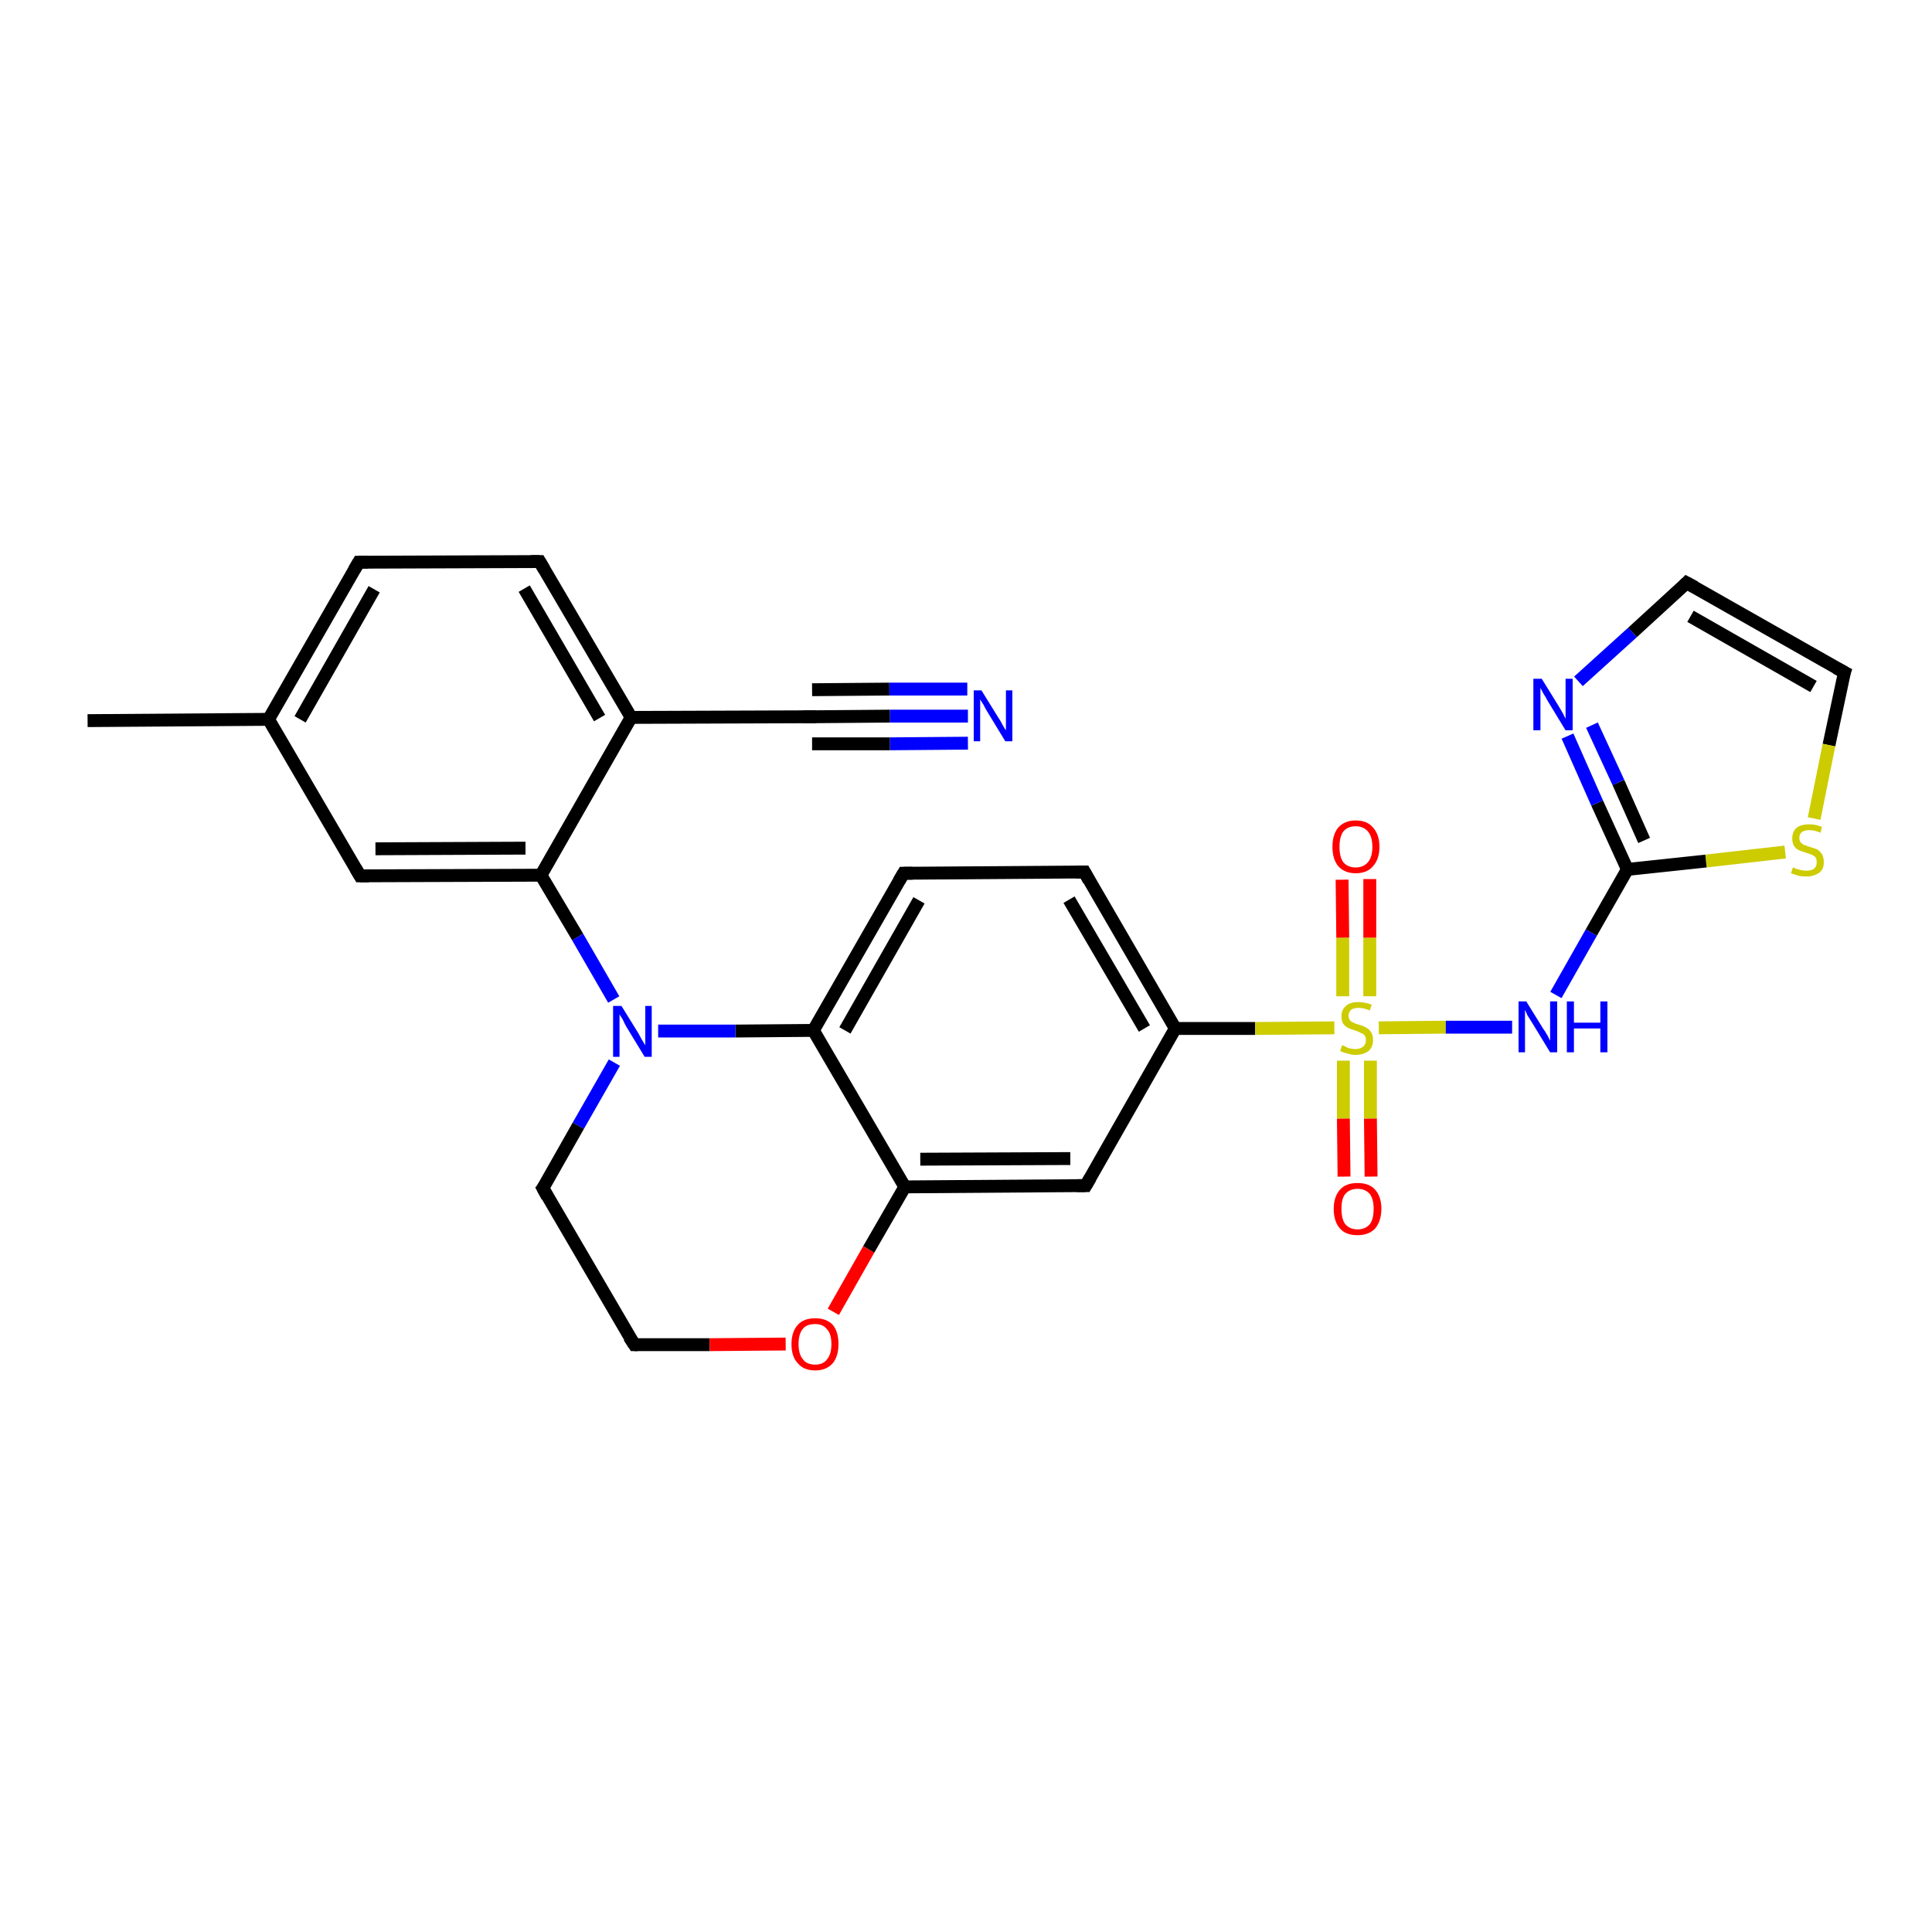 <?xml version='1.0' encoding='iso-8859-1'?>
<svg version='1.1' baseProfile='full'
              xmlns='http://www.w3.org/2000/svg'
                      xmlns:rdkit='http://www.rdkit.org/xml'
                      xmlns:xlink='http://www.w3.org/1999/xlink'
                  xml:space='preserve'
width='300px' height='300px' viewBox='0 0 300 300'>
<!-- END OF HEADER -->
<rect style='opacity:1.0;fill:#FFFFFF;stroke:none' width='300.0' height='300.0' x='0.0' y='0.0'> </rect>
<path class='bond-0 atom-0 atom-1' d='M 13.6,111.9 L 41.7,111.7' style='fill:none;fill-rule:evenodd;stroke:#000000;stroke-width:2.0px;stroke-linecap:butt;stroke-linejoin:miter;stroke-opacity:1' />
<path class='bond-1 atom-1 atom-2' d='M 41.7,111.7 L 55.7,87.3' style='fill:none;fill-rule:evenodd;stroke:#000000;stroke-width:2.0px;stroke-linecap:butt;stroke-linejoin:miter;stroke-opacity:1' />
<path class='bond-1 atom-1 atom-2' d='M 46.6,111.7 L 58.1,91.5' style='fill:none;fill-rule:evenodd;stroke:#000000;stroke-width:2.0px;stroke-linecap:butt;stroke-linejoin:miter;stroke-opacity:1' />
<path class='bond-2 atom-2 atom-3' d='M 55.7,87.3 L 83.8,87.2' style='fill:none;fill-rule:evenodd;stroke:#000000;stroke-width:2.0px;stroke-linecap:butt;stroke-linejoin:miter;stroke-opacity:1' />
<path class='bond-3 atom-3 atom-4' d='M 83.8,87.2 L 98.0,111.4' style='fill:none;fill-rule:evenodd;stroke:#000000;stroke-width:2.0px;stroke-linecap:butt;stroke-linejoin:miter;stroke-opacity:1' />
<path class='bond-3 atom-3 atom-4' d='M 81.4,91.4 L 93.1,111.5' style='fill:none;fill-rule:evenodd;stroke:#000000;stroke-width:2.0px;stroke-linecap:butt;stroke-linejoin:miter;stroke-opacity:1' />
<path class='bond-4 atom-4 atom-5' d='M 98.0,111.4 L 126.1,111.3' style='fill:none;fill-rule:evenodd;stroke:#000000;stroke-width:2.0px;stroke-linecap:butt;stroke-linejoin:miter;stroke-opacity:1' />
<path class='bond-5 atom-5 atom-6' d='M 126.1,111.3 L 138.2,111.2' style='fill:none;fill-rule:evenodd;stroke:#000000;stroke-width:2.0px;stroke-linecap:butt;stroke-linejoin:miter;stroke-opacity:1' />
<path class='bond-5 atom-5 atom-6' d='M 138.2,111.2 L 150.3,111.2' style='fill:none;fill-rule:evenodd;stroke:#0000FF;stroke-width:2.0px;stroke-linecap:butt;stroke-linejoin:miter;stroke-opacity:1' />
<path class='bond-5 atom-5 atom-6' d='M 126.1,107.1 L 138.1,107.0' style='fill:none;fill-rule:evenodd;stroke:#000000;stroke-width:2.0px;stroke-linecap:butt;stroke-linejoin:miter;stroke-opacity:1' />
<path class='bond-5 atom-5 atom-6' d='M 138.1,107.0 L 150.2,107.0' style='fill:none;fill-rule:evenodd;stroke:#0000FF;stroke-width:2.0px;stroke-linecap:butt;stroke-linejoin:miter;stroke-opacity:1' />
<path class='bond-5 atom-5 atom-6' d='M 126.1,115.5 L 138.2,115.5' style='fill:none;fill-rule:evenodd;stroke:#000000;stroke-width:2.0px;stroke-linecap:butt;stroke-linejoin:miter;stroke-opacity:1' />
<path class='bond-5 atom-5 atom-6' d='M 138.2,115.5 L 150.3,115.4' style='fill:none;fill-rule:evenodd;stroke:#0000FF;stroke-width:2.0px;stroke-linecap:butt;stroke-linejoin:miter;stroke-opacity:1' />
<path class='bond-6 atom-4 atom-7' d='M 98.0,111.4 L 84.0,135.9' style='fill:none;fill-rule:evenodd;stroke:#000000;stroke-width:2.0px;stroke-linecap:butt;stroke-linejoin:miter;stroke-opacity:1' />
<path class='bond-7 atom-7 atom-8' d='M 84.0,135.9 L 55.9,136.0' style='fill:none;fill-rule:evenodd;stroke:#000000;stroke-width:2.0px;stroke-linecap:butt;stroke-linejoin:miter;stroke-opacity:1' />
<path class='bond-7 atom-7 atom-8' d='M 81.6,131.7 L 58.3,131.8' style='fill:none;fill-rule:evenodd;stroke:#000000;stroke-width:2.0px;stroke-linecap:butt;stroke-linejoin:miter;stroke-opacity:1' />
<path class='bond-8 atom-7 atom-9' d='M 84.0,135.9 L 89.7,145.5' style='fill:none;fill-rule:evenodd;stroke:#000000;stroke-width:2.0px;stroke-linecap:butt;stroke-linejoin:miter;stroke-opacity:1' />
<path class='bond-8 atom-7 atom-9' d='M 89.7,145.5 L 95.3,155.2' style='fill:none;fill-rule:evenodd;stroke:#0000FF;stroke-width:2.0px;stroke-linecap:butt;stroke-linejoin:miter;stroke-opacity:1' />
<path class='bond-9 atom-9 atom-10' d='M 95.4,165.0 L 89.8,174.8' style='fill:none;fill-rule:evenodd;stroke:#0000FF;stroke-width:2.0px;stroke-linecap:butt;stroke-linejoin:miter;stroke-opacity:1' />
<path class='bond-9 atom-9 atom-10' d='M 89.8,174.8 L 84.3,184.5' style='fill:none;fill-rule:evenodd;stroke:#000000;stroke-width:2.0px;stroke-linecap:butt;stroke-linejoin:miter;stroke-opacity:1' />
<path class='bond-10 atom-10 atom-11' d='M 84.3,184.5 L 98.5,208.8' style='fill:none;fill-rule:evenodd;stroke:#000000;stroke-width:2.0px;stroke-linecap:butt;stroke-linejoin:miter;stroke-opacity:1' />
<path class='bond-11 atom-11 atom-12' d='M 98.5,208.8 L 110.2,208.8' style='fill:none;fill-rule:evenodd;stroke:#000000;stroke-width:2.0px;stroke-linecap:butt;stroke-linejoin:miter;stroke-opacity:1' />
<path class='bond-11 atom-11 atom-12' d='M 110.2,208.8 L 122.0,208.7' style='fill:none;fill-rule:evenodd;stroke:#FF0000;stroke-width:2.0px;stroke-linecap:butt;stroke-linejoin:miter;stroke-opacity:1' />
<path class='bond-12 atom-12 atom-13' d='M 129.4,203.7 L 134.9,194.0' style='fill:none;fill-rule:evenodd;stroke:#FF0000;stroke-width:2.0px;stroke-linecap:butt;stroke-linejoin:miter;stroke-opacity:1' />
<path class='bond-12 atom-12 atom-13' d='M 134.9,194.0 L 140.5,184.3' style='fill:none;fill-rule:evenodd;stroke:#000000;stroke-width:2.0px;stroke-linecap:butt;stroke-linejoin:miter;stroke-opacity:1' />
<path class='bond-13 atom-13 atom-14' d='M 140.5,184.3 L 168.6,184.1' style='fill:none;fill-rule:evenodd;stroke:#000000;stroke-width:2.0px;stroke-linecap:butt;stroke-linejoin:miter;stroke-opacity:1' />
<path class='bond-13 atom-13 atom-14' d='M 142.9,180.0 L 166.2,179.9' style='fill:none;fill-rule:evenodd;stroke:#000000;stroke-width:2.0px;stroke-linecap:butt;stroke-linejoin:miter;stroke-opacity:1' />
<path class='bond-14 atom-14 atom-15' d='M 168.6,184.1 L 182.5,159.7' style='fill:none;fill-rule:evenodd;stroke:#000000;stroke-width:2.0px;stroke-linecap:butt;stroke-linejoin:miter;stroke-opacity:1' />
<path class='bond-15 atom-15 atom-16' d='M 182.5,159.7 L 168.4,135.4' style='fill:none;fill-rule:evenodd;stroke:#000000;stroke-width:2.0px;stroke-linecap:butt;stroke-linejoin:miter;stroke-opacity:1' />
<path class='bond-15 atom-15 atom-16' d='M 177.7,159.7 L 166.0,139.7' style='fill:none;fill-rule:evenodd;stroke:#000000;stroke-width:2.0px;stroke-linecap:butt;stroke-linejoin:miter;stroke-opacity:1' />
<path class='bond-16 atom-16 atom-17' d='M 168.4,135.4 L 140.3,135.6' style='fill:none;fill-rule:evenodd;stroke:#000000;stroke-width:2.0px;stroke-linecap:butt;stroke-linejoin:miter;stroke-opacity:1' />
<path class='bond-17 atom-17 atom-18' d='M 140.3,135.6 L 126.3,160.0' style='fill:none;fill-rule:evenodd;stroke:#000000;stroke-width:2.0px;stroke-linecap:butt;stroke-linejoin:miter;stroke-opacity:1' />
<path class='bond-17 atom-17 atom-18' d='M 142.7,139.8 L 131.2,160.0' style='fill:none;fill-rule:evenodd;stroke:#000000;stroke-width:2.0px;stroke-linecap:butt;stroke-linejoin:miter;stroke-opacity:1' />
<path class='bond-18 atom-15 atom-19' d='M 182.5,159.7 L 194.9,159.7' style='fill:none;fill-rule:evenodd;stroke:#000000;stroke-width:2.0px;stroke-linecap:butt;stroke-linejoin:miter;stroke-opacity:1' />
<path class='bond-18 atom-15 atom-19' d='M 194.9,159.7 L 207.2,159.6' style='fill:none;fill-rule:evenodd;stroke:#CCCC00;stroke-width:2.0px;stroke-linecap:butt;stroke-linejoin:miter;stroke-opacity:1' />
<path class='bond-19 atom-19 atom-20' d='M 208.6,164.7 L 208.6,173.7' style='fill:none;fill-rule:evenodd;stroke:#CCCC00;stroke-width:2.0px;stroke-linecap:butt;stroke-linejoin:miter;stroke-opacity:1' />
<path class='bond-19 atom-19 atom-20' d='M 208.6,173.7 L 208.7,182.7' style='fill:none;fill-rule:evenodd;stroke:#FF0000;stroke-width:2.0px;stroke-linecap:butt;stroke-linejoin:miter;stroke-opacity:1' />
<path class='bond-19 atom-19 atom-20' d='M 212.8,164.7 L 212.8,173.7' style='fill:none;fill-rule:evenodd;stroke:#CCCC00;stroke-width:2.0px;stroke-linecap:butt;stroke-linejoin:miter;stroke-opacity:1' />
<path class='bond-19 atom-19 atom-20' d='M 212.8,173.7 L 212.9,182.7' style='fill:none;fill-rule:evenodd;stroke:#FF0000;stroke-width:2.0px;stroke-linecap:butt;stroke-linejoin:miter;stroke-opacity:1' />
<path class='bond-20 atom-19 atom-21' d='M 212.7,154.7 L 212.7,145.6' style='fill:none;fill-rule:evenodd;stroke:#CCCC00;stroke-width:2.0px;stroke-linecap:butt;stroke-linejoin:miter;stroke-opacity:1' />
<path class='bond-20 atom-19 atom-21' d='M 212.7,145.6 L 212.7,136.5' style='fill:none;fill-rule:evenodd;stroke:#FF0000;stroke-width:2.0px;stroke-linecap:butt;stroke-linejoin:miter;stroke-opacity:1' />
<path class='bond-20 atom-19 atom-21' d='M 208.5,154.7 L 208.5,145.6' style='fill:none;fill-rule:evenodd;stroke:#CCCC00;stroke-width:2.0px;stroke-linecap:butt;stroke-linejoin:miter;stroke-opacity:1' />
<path class='bond-20 atom-19 atom-21' d='M 208.5,145.6 L 208.4,136.6' style='fill:none;fill-rule:evenodd;stroke:#FF0000;stroke-width:2.0px;stroke-linecap:butt;stroke-linejoin:miter;stroke-opacity:1' />
<path class='bond-21 atom-19 atom-22' d='M 214.1,159.6 L 224.5,159.5' style='fill:none;fill-rule:evenodd;stroke:#CCCC00;stroke-width:2.0px;stroke-linecap:butt;stroke-linejoin:miter;stroke-opacity:1' />
<path class='bond-21 atom-19 atom-22' d='M 224.5,159.5 L 234.8,159.5' style='fill:none;fill-rule:evenodd;stroke:#0000FF;stroke-width:2.0px;stroke-linecap:butt;stroke-linejoin:miter;stroke-opacity:1' />
<path class='bond-22 atom-22 atom-23' d='M 241.6,154.5 L 247.1,144.8' style='fill:none;fill-rule:evenodd;stroke:#0000FF;stroke-width:2.0px;stroke-linecap:butt;stroke-linejoin:miter;stroke-opacity:1' />
<path class='bond-22 atom-22 atom-23' d='M 247.1,144.8 L 252.7,135.0' style='fill:none;fill-rule:evenodd;stroke:#000000;stroke-width:2.0px;stroke-linecap:butt;stroke-linejoin:miter;stroke-opacity:1' />
<path class='bond-23 atom-23 atom-24' d='M 252.7,135.0 L 248.0,124.7' style='fill:none;fill-rule:evenodd;stroke:#000000;stroke-width:2.0px;stroke-linecap:butt;stroke-linejoin:miter;stroke-opacity:1' />
<path class='bond-23 atom-23 atom-24' d='M 248.0,124.7 L 243.4,114.3' style='fill:none;fill-rule:evenodd;stroke:#0000FF;stroke-width:2.0px;stroke-linecap:butt;stroke-linejoin:miter;stroke-opacity:1' />
<path class='bond-23 atom-23 atom-24' d='M 255.3,130.5 L 251.3,121.5' style='fill:none;fill-rule:evenodd;stroke:#000000;stroke-width:2.0px;stroke-linecap:butt;stroke-linejoin:miter;stroke-opacity:1' />
<path class='bond-23 atom-23 atom-24' d='M 251.3,121.5 L 247.2,112.6' style='fill:none;fill-rule:evenodd;stroke:#0000FF;stroke-width:2.0px;stroke-linecap:butt;stroke-linejoin:miter;stroke-opacity:1' />
<path class='bond-24 atom-24 atom-25' d='M 245.1,105.8 L 253.5,98.2' style='fill:none;fill-rule:evenodd;stroke:#0000FF;stroke-width:2.0px;stroke-linecap:butt;stroke-linejoin:miter;stroke-opacity:1' />
<path class='bond-24 atom-24 atom-25' d='M 253.5,98.2 L 261.9,90.5' style='fill:none;fill-rule:evenodd;stroke:#000000;stroke-width:2.0px;stroke-linecap:butt;stroke-linejoin:miter;stroke-opacity:1' />
<path class='bond-25 atom-25 atom-26' d='M 261.9,90.5 L 286.4,104.4' style='fill:none;fill-rule:evenodd;stroke:#000000;stroke-width:2.0px;stroke-linecap:butt;stroke-linejoin:miter;stroke-opacity:1' />
<path class='bond-25 atom-25 atom-26' d='M 262.5,95.7 L 281.6,106.6' style='fill:none;fill-rule:evenodd;stroke:#000000;stroke-width:2.0px;stroke-linecap:butt;stroke-linejoin:miter;stroke-opacity:1' />
<path class='bond-26 atom-26 atom-27' d='M 286.4,104.4 L 284.0,115.7' style='fill:none;fill-rule:evenodd;stroke:#000000;stroke-width:2.0px;stroke-linecap:butt;stroke-linejoin:miter;stroke-opacity:1' />
<path class='bond-26 atom-26 atom-27' d='M 284.0,115.7 L 281.7,127.1' style='fill:none;fill-rule:evenodd;stroke:#CCCC00;stroke-width:2.0px;stroke-linecap:butt;stroke-linejoin:miter;stroke-opacity:1' />
<path class='bond-27 atom-8 atom-1' d='M 55.9,136.0 L 41.7,111.7' style='fill:none;fill-rule:evenodd;stroke:#000000;stroke-width:2.0px;stroke-linecap:butt;stroke-linejoin:miter;stroke-opacity:1' />
<path class='bond-28 atom-18 atom-9' d='M 126.3,160.0 L 114.2,160.1' style='fill:none;fill-rule:evenodd;stroke:#000000;stroke-width:2.0px;stroke-linecap:butt;stroke-linejoin:miter;stroke-opacity:1' />
<path class='bond-28 atom-18 atom-9' d='M 114.2,160.1 L 102.2,160.1' style='fill:none;fill-rule:evenodd;stroke:#0000FF;stroke-width:2.0px;stroke-linecap:butt;stroke-linejoin:miter;stroke-opacity:1' />
<path class='bond-29 atom-27 atom-23' d='M 277.2,132.3 L 264.9,133.7' style='fill:none;fill-rule:evenodd;stroke:#CCCC00;stroke-width:2.0px;stroke-linecap:butt;stroke-linejoin:miter;stroke-opacity:1' />
<path class='bond-29 atom-27 atom-23' d='M 264.9,133.7 L 252.7,135.0' style='fill:none;fill-rule:evenodd;stroke:#000000;stroke-width:2.0px;stroke-linecap:butt;stroke-linejoin:miter;stroke-opacity:1' />
<path class='bond-30 atom-18 atom-13' d='M 126.3,160.0 L 140.5,184.3' style='fill:none;fill-rule:evenodd;stroke:#000000;stroke-width:2.0px;stroke-linecap:butt;stroke-linejoin:miter;stroke-opacity:1' />
<path d='M 55.0,88.5 L 55.7,87.3 L 57.1,87.3' style='fill:none;stroke:#000000;stroke-width:2.0px;stroke-linecap:butt;stroke-linejoin:miter;stroke-opacity:1;' />
<path d='M 82.4,87.2 L 83.8,87.2 L 84.5,88.4' style='fill:none;stroke:#000000;stroke-width:2.0px;stroke-linecap:butt;stroke-linejoin:miter;stroke-opacity:1;' />
<path d='M 124.7,111.3 L 126.1,111.3 L 126.7,111.3' style='fill:none;stroke:#000000;stroke-width:2.0px;stroke-linecap:butt;stroke-linejoin:miter;stroke-opacity:1;' />
<path d='M 57.3,136.0 L 55.9,136.0 L 55.2,134.8' style='fill:none;stroke:#000000;stroke-width:2.0px;stroke-linecap:butt;stroke-linejoin:miter;stroke-opacity:1;' />
<path d='M 84.6,184.1 L 84.3,184.5 L 85.0,185.8' style='fill:none;stroke:#000000;stroke-width:2.0px;stroke-linecap:butt;stroke-linejoin:miter;stroke-opacity:1;' />
<path d='M 97.7,207.6 L 98.5,208.8 L 99.0,208.8' style='fill:none;stroke:#000000;stroke-width:2.0px;stroke-linecap:butt;stroke-linejoin:miter;stroke-opacity:1;' />
<path d='M 167.2,184.1 L 168.6,184.1 L 169.3,182.9' style='fill:none;stroke:#000000;stroke-width:2.0px;stroke-linecap:butt;stroke-linejoin:miter;stroke-opacity:1;' />
<path d='M 169.1,136.7 L 168.4,135.4 L 167.0,135.4' style='fill:none;stroke:#000000;stroke-width:2.0px;stroke-linecap:butt;stroke-linejoin:miter;stroke-opacity:1;' />
<path d='M 141.7,135.6 L 140.3,135.6 L 139.6,136.8' style='fill:none;stroke:#000000;stroke-width:2.0px;stroke-linecap:butt;stroke-linejoin:miter;stroke-opacity:1;' />
<path d='M 261.5,90.9 L 261.9,90.5 L 263.2,91.2' style='fill:none;stroke:#000000;stroke-width:2.0px;stroke-linecap:butt;stroke-linejoin:miter;stroke-opacity:1;' />
<path d='M 285.1,103.7 L 286.4,104.4 L 286.2,105.0' style='fill:none;stroke:#000000;stroke-width:2.0px;stroke-linecap:butt;stroke-linejoin:miter;stroke-opacity:1;' />
<path class='atom-6' d='M 152.4 107.2
L 155.0 111.4
Q 155.3 111.8, 155.7 112.6
Q 156.1 113.3, 156.2 113.4
L 156.2 107.2
L 157.2 107.2
L 157.2 115.1
L 156.1 115.1
L 153.3 110.5
Q 153.0 110.0, 152.7 109.4
Q 152.3 108.8, 152.2 108.6
L 152.2 115.1
L 151.2 115.1
L 151.2 107.2
L 152.4 107.2
' fill='#0000FF'/>
<path class='atom-9' d='M 96.5 156.2
L 99.1 160.4
Q 99.3 160.8, 99.7 161.5
Q 100.2 162.3, 100.2 162.3
L 100.2 156.2
L 101.2 156.2
L 101.2 164.1
L 100.1 164.1
L 97.3 159.5
Q 97.0 159.0, 96.7 158.3
Q 96.3 157.7, 96.2 157.5
L 96.2 164.1
L 95.2 164.1
L 95.2 156.2
L 96.5 156.2
' fill='#0000FF'/>
<path class='atom-12' d='M 122.9 208.7
Q 122.9 206.8, 123.9 205.7
Q 124.8 204.7, 126.6 204.7
Q 128.3 204.7, 129.3 205.7
Q 130.2 206.8, 130.2 208.7
Q 130.2 210.6, 129.3 211.7
Q 128.3 212.8, 126.6 212.8
Q 124.8 212.8, 123.9 211.7
Q 122.9 210.7, 122.9 208.7
M 126.6 211.9
Q 127.8 211.9, 128.4 211.1
Q 129.1 210.3, 129.1 208.7
Q 129.1 207.1, 128.4 206.4
Q 127.8 205.6, 126.6 205.6
Q 125.3 205.6, 124.7 206.3
Q 124.0 207.1, 124.0 208.7
Q 124.0 210.3, 124.7 211.1
Q 125.3 211.9, 126.6 211.9
' fill='#FF0000'/>
<path class='atom-19' d='M 208.4 162.3
Q 208.5 162.3, 208.9 162.5
Q 209.2 162.7, 209.6 162.8
Q 210.1 162.9, 210.5 162.9
Q 211.2 162.9, 211.7 162.5
Q 212.1 162.1, 212.1 161.5
Q 212.1 161.0, 211.9 160.8
Q 211.7 160.5, 211.3 160.4
Q 211.0 160.2, 210.4 160.0
Q 209.7 159.8, 209.3 159.6
Q 208.9 159.4, 208.6 159.0
Q 208.3 158.6, 208.3 157.8
Q 208.3 156.8, 209.0 156.2
Q 209.6 155.6, 211.0 155.6
Q 211.9 155.6, 213.0 156.0
L 212.7 156.9
Q 211.7 156.5, 211.0 156.5
Q 210.2 156.5, 209.8 156.8
Q 209.4 157.2, 209.4 157.7
Q 209.4 158.1, 209.6 158.4
Q 209.8 158.7, 210.2 158.8
Q 210.5 159.0, 211.0 159.1
Q 211.7 159.3, 212.2 159.6
Q 212.6 159.8, 212.9 160.3
Q 213.2 160.7, 213.2 161.5
Q 213.2 162.6, 212.5 163.2
Q 211.7 163.8, 210.5 163.8
Q 209.8 163.8, 209.3 163.6
Q 208.7 163.5, 208.1 163.2
L 208.4 162.3
' fill='#CCCC00'/>
<path class='atom-20' d='M 207.1 187.7
Q 207.1 185.8, 208.1 184.7
Q 209.0 183.7, 210.8 183.7
Q 212.6 183.7, 213.5 184.7
Q 214.5 185.8, 214.5 187.7
Q 214.5 189.6, 213.5 190.8
Q 212.5 191.8, 210.8 191.8
Q 209.0 191.8, 208.1 190.8
Q 207.1 189.7, 207.1 187.7
M 210.8 190.9
Q 212.0 190.9, 212.7 190.1
Q 213.3 189.3, 213.3 187.7
Q 213.3 186.2, 212.7 185.4
Q 212.0 184.6, 210.8 184.6
Q 209.6 184.6, 208.9 185.4
Q 208.3 186.1, 208.3 187.7
Q 208.3 189.3, 208.9 190.1
Q 209.6 190.9, 210.8 190.9
' fill='#FF0000'/>
<path class='atom-21' d='M 206.9 131.5
Q 206.9 129.6, 207.8 128.5
Q 208.8 127.4, 210.5 127.4
Q 212.3 127.4, 213.2 128.5
Q 214.2 129.6, 214.2 131.5
Q 214.2 133.4, 213.2 134.5
Q 212.3 135.6, 210.5 135.6
Q 208.8 135.6, 207.8 134.5
Q 206.9 133.4, 206.9 131.5
M 210.5 134.7
Q 211.7 134.7, 212.4 133.9
Q 213.1 133.1, 213.1 131.5
Q 213.1 129.9, 212.4 129.1
Q 211.7 128.3, 210.5 128.3
Q 209.3 128.3, 208.6 129.1
Q 208.0 129.9, 208.0 131.5
Q 208.0 133.1, 208.6 133.9
Q 209.3 134.7, 210.5 134.7
' fill='#FF0000'/>
<path class='atom-22' d='M 237.0 155.5
L 239.6 159.7
Q 239.9 160.1, 240.3 160.8
Q 240.7 161.6, 240.7 161.6
L 240.7 155.5
L 241.8 155.5
L 241.8 163.4
L 240.7 163.4
L 237.9 158.8
Q 237.6 158.3, 237.2 157.7
Q 236.9 157.0, 236.8 156.8
L 236.8 163.4
L 235.8 163.4
L 235.8 155.5
L 237.0 155.5
' fill='#0000FF'/>
<path class='atom-22' d='M 243.3 155.5
L 244.4 155.5
L 244.4 158.8
L 248.5 158.8
L 248.5 155.5
L 249.6 155.5
L 249.6 163.4
L 248.5 163.4
L 248.5 159.7
L 244.4 159.7
L 244.4 163.4
L 243.3 163.4
L 243.3 155.5
' fill='#0000FF'/>
<path class='atom-24' d='M 239.4 105.4
L 242.0 109.6
Q 242.3 110.1, 242.7 110.8
Q 243.1 111.6, 243.1 111.6
L 243.1 105.4
L 244.2 105.4
L 244.2 113.4
L 243.1 113.4
L 240.3 108.8
Q 240.0 108.2, 239.6 107.6
Q 239.3 107.0, 239.2 106.8
L 239.2 113.4
L 238.1 113.4
L 238.1 105.4
L 239.4 105.4
' fill='#0000FF'/>
<path class='atom-27' d='M 278.4 134.7
Q 278.5 134.7, 278.9 134.9
Q 279.2 135.0, 279.6 135.1
Q 280.1 135.2, 280.5 135.2
Q 281.2 135.2, 281.7 134.9
Q 282.1 134.5, 282.1 133.9
Q 282.1 133.4, 281.9 133.1
Q 281.7 132.9, 281.3 132.7
Q 281.0 132.6, 280.4 132.4
Q 279.7 132.2, 279.3 132.0
Q 278.9 131.8, 278.6 131.4
Q 278.3 130.9, 278.3 130.2
Q 278.3 129.2, 278.9 128.6
Q 279.6 128.0, 281.0 128.0
Q 281.9 128.0, 282.9 128.4
L 282.7 129.3
Q 281.7 128.9, 281.0 128.9
Q 280.2 128.9, 279.8 129.2
Q 279.4 129.5, 279.4 130.1
Q 279.4 130.5, 279.6 130.8
Q 279.8 131.0, 280.1 131.2
Q 280.5 131.3, 281.0 131.5
Q 281.7 131.7, 282.2 131.9
Q 282.6 132.2, 282.9 132.6
Q 283.2 133.1, 283.2 133.9
Q 283.2 135.0, 282.5 135.5
Q 281.7 136.1, 280.5 136.1
Q 279.8 136.1, 279.3 136.0
Q 278.7 135.8, 278.1 135.6
L 278.4 134.7
' fill='#CCCC00'/>
</svg>
